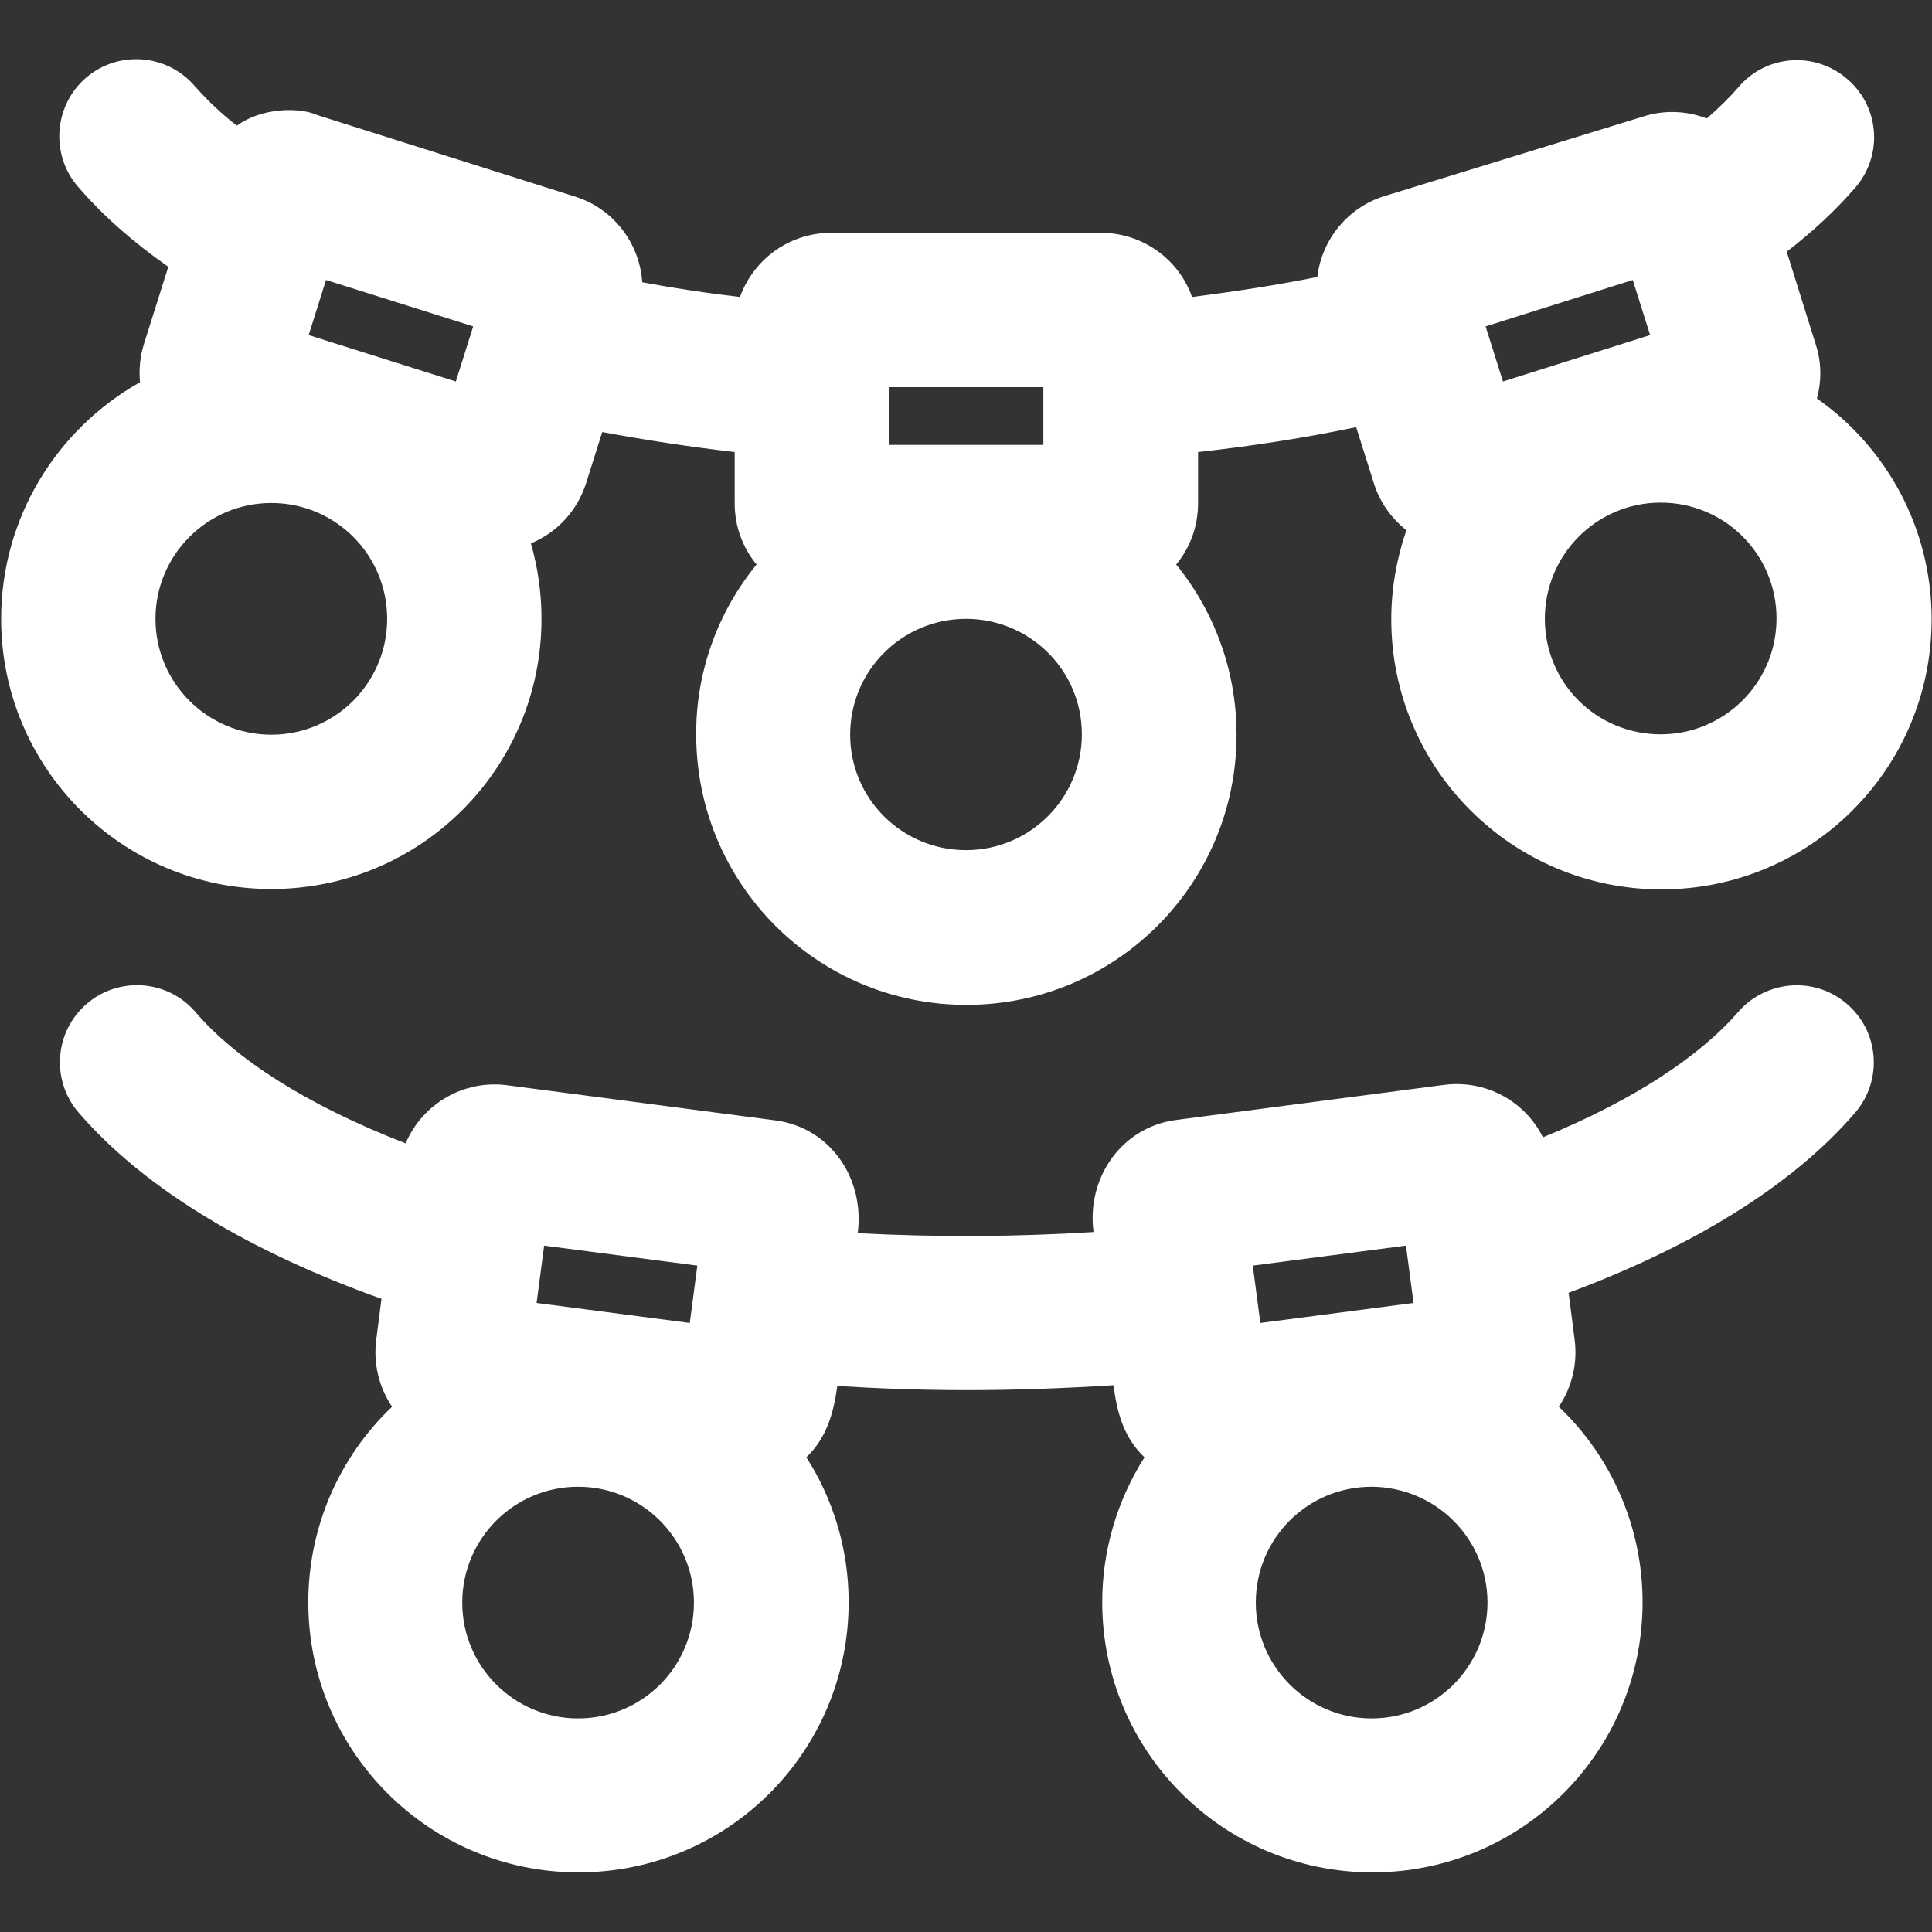 <?xml version="1.0" encoding="UTF-8"?> <svg xmlns="http://www.w3.org/2000/svg" xmlns:xlink="http://www.w3.org/1999/xlink" version="1.1" id="Layer_1" x="0px" y="0px" viewBox="0 0 512 512" style="enable-background:new 0 0 512 512;" xml:space="preserve"><rect x="0" y="0" width="512" height="512" fill="#333333" stroke="none"/> <style type="text/css"> .st0{fill-rule:evenodd;clip-rule:evenodd;fill:#FFFFFF;} </style> <g> <g> <path class="st0" d="M51.6,22.8c-7.4-8.6-20.3-9.5-28.8-2.2s-9.5,20.3-2.2,28.8c6.6,7.7,14.7,14.8,24,21.3l-6.4,20.3 c-1.1,3.4-1.4,6.9-1.1,10.3C15.2,113.6,0.3,137.1,0.3,164c0,39.5,32,71.6,71.6,71.6s71.6-32,71.6-71.6c0-7-1-13.7-2.8-20 c7-2.9,12.3-8.7,14.6-15.9l4.3-13.6c11.3,2.1,23.1,3.9,35.1,5.3v13.6c0,5.9,2,11.6,5.8,16.2c-10.4,12.7-16.1,28.7-16,45.1 c0,39.5,32,71.6,71.6,71.6s71.6-32,71.6-71.6c0-17.1-6-32.8-16-45.1c3.8-4.6,5.8-10.3,5.8-16.2v-13.6c14.5-1.6,28.5-3.8,41.9-6.6 l4.7,14.9c1.6,5.1,4.7,9.3,8.6,12.4c-2.6,7.6-4,15.6-4,23.6c0,39.5,32,71.6,71.6,71.6s71.6-32,71.6-71.6c0-24.2-12-45.6-30.4-58.5 c1.3-4.7,1.2-9.7-0.3-14.3l-7.7-24.6c6.9-5.3,13-11,18.2-17c7.4-8.6,6.4-21.5-2.2-28.8c-8.6-7.4-21.5-6.4-28.8,2.2 c-2.6,3-5.4,5.7-8.4,8.3c-5.4-2.1-11.4-2.3-16.9-0.5L366.8,52c-9.6,3-16.5,11.4-17.7,21.4c-11,2.2-22.1,3.9-33.2,5.3 c-3.6-10.2-13.3-17-24.1-17h-71.6c-10.8,0-20.4,6.8-24.1,17c-8.7-1-17.3-2.3-25.9-3.9c-0.7-10.5-7.8-19.6-17.8-22.7L84.1,30.5 c-4.5-2.1-14.7-2.1-21.3,2.8C58.7,30.2,55,26.6,51.6,22.8L51.6,22.8z M256,225.3c16.9,0,30.7-13.7,30.7-30.7S272.9,164,256,164 s-30.7,13.7-30.7,30.7S239.1,225.3,256,225.3z M440.1,194.6c16.9,0,30.7-13.7,30.7-30.7s-13.7-30.7-30.7-30.7S409.4,147,409.4,164 S423.1,194.6,440.1,194.6z M102.6,164c0,16.9-13.7,30.7-30.7,30.7S41.2,180.9,41.2,164s13.7-30.7,30.7-30.7S102.6,147,102.6,164z M437.3,88.8l-4.6-14.6l-39,12.3l4.6,14.6L437.3,88.8z M276.5,117.9v-15.3h-40.9v15.3H276.5z M81.8,88.8l4.6-14.6l39,12.3 l-4.6,14.6L81.8,88.8z"></path> <path class="st0" d="M51.8,268.2c-7.4-8.6-20.3-9.5-28.8-2.2c-8.6,7.4-9.5,20.3-2.2,28.8l0,0c17.9,20.8,46.5,37.3,80.3,49.4 l-1.4,10.9c-0.8,6.2,0.7,12.5,4.2,17.7c-14.2,13.5-22.2,32.2-22.2,51.8c0,39.5,32,71.6,71.6,71.6s71.6-32,71.6-71.6 c0-14.1-4.1-27.3-11.2-38.4c5.4-5.2,7.2-11.7,8.2-18.9c11.2,0.7,22.7,1.1,34.4,1.1c13.2,0,26.1-0.5,38.8-1.3 c0.9,7.2,2.7,13.9,8.2,19.1c-7.3,11.5-11.2,24.8-11.2,38.4c0,39.5,32,71.6,71.6,71.6s71.6-32,71.6-71.6c0-19.6-8-38.3-22.2-51.8 c3.5-5.2,5-11.5,4.2-17.7l-1.6-12.5c32-11.9,58.9-27.9,76-47.8c7.3-8.6,6.3-21.5-2.3-28.8c-8.5-7.3-21.3-6.3-28.7,2.1 c-10.1,11.7-27.6,23.4-51.8,33.3c-4.9-9.8-15.4-15.3-26.2-13.9l-71,9.3c-14.6,1.9-23.8,15.5-21.9,29.7 c-20.8,1.3-41.7,1.4-62.5,0.3c1.9-14.3-7.1-28-21.9-29.9l-71-9.3c-11.4-1.5-22.4,4.8-26.9,15.4C81.2,292.8,62.4,280.6,51.8,268.2 L51.8,268.2z M394.2,424.7c0,16.9-13.7,30.7-30.7,30.7c-16.9,0-30.7-13.7-30.7-30.7s13.7-30.7,30.7-30.7 C380.5,394.1,394.2,407.8,394.2,424.7z M153.2,455.4c-16.9,0-30.7-13.7-30.7-30.7c0-16.9,13.7-30.7,30.7-30.7 c16.9,0,30.7,13.7,30.7,30.7S170.2,455.4,153.2,455.4L153.2,455.4z M374.6,345.3l-2-15.2l-40.6,5.3l2,15.2L374.6,345.3z M144.2,330.1l-2,15.2l40.6,5.3l2-15.2L144.2,330.1z"></path> </g> </g> </svg> 